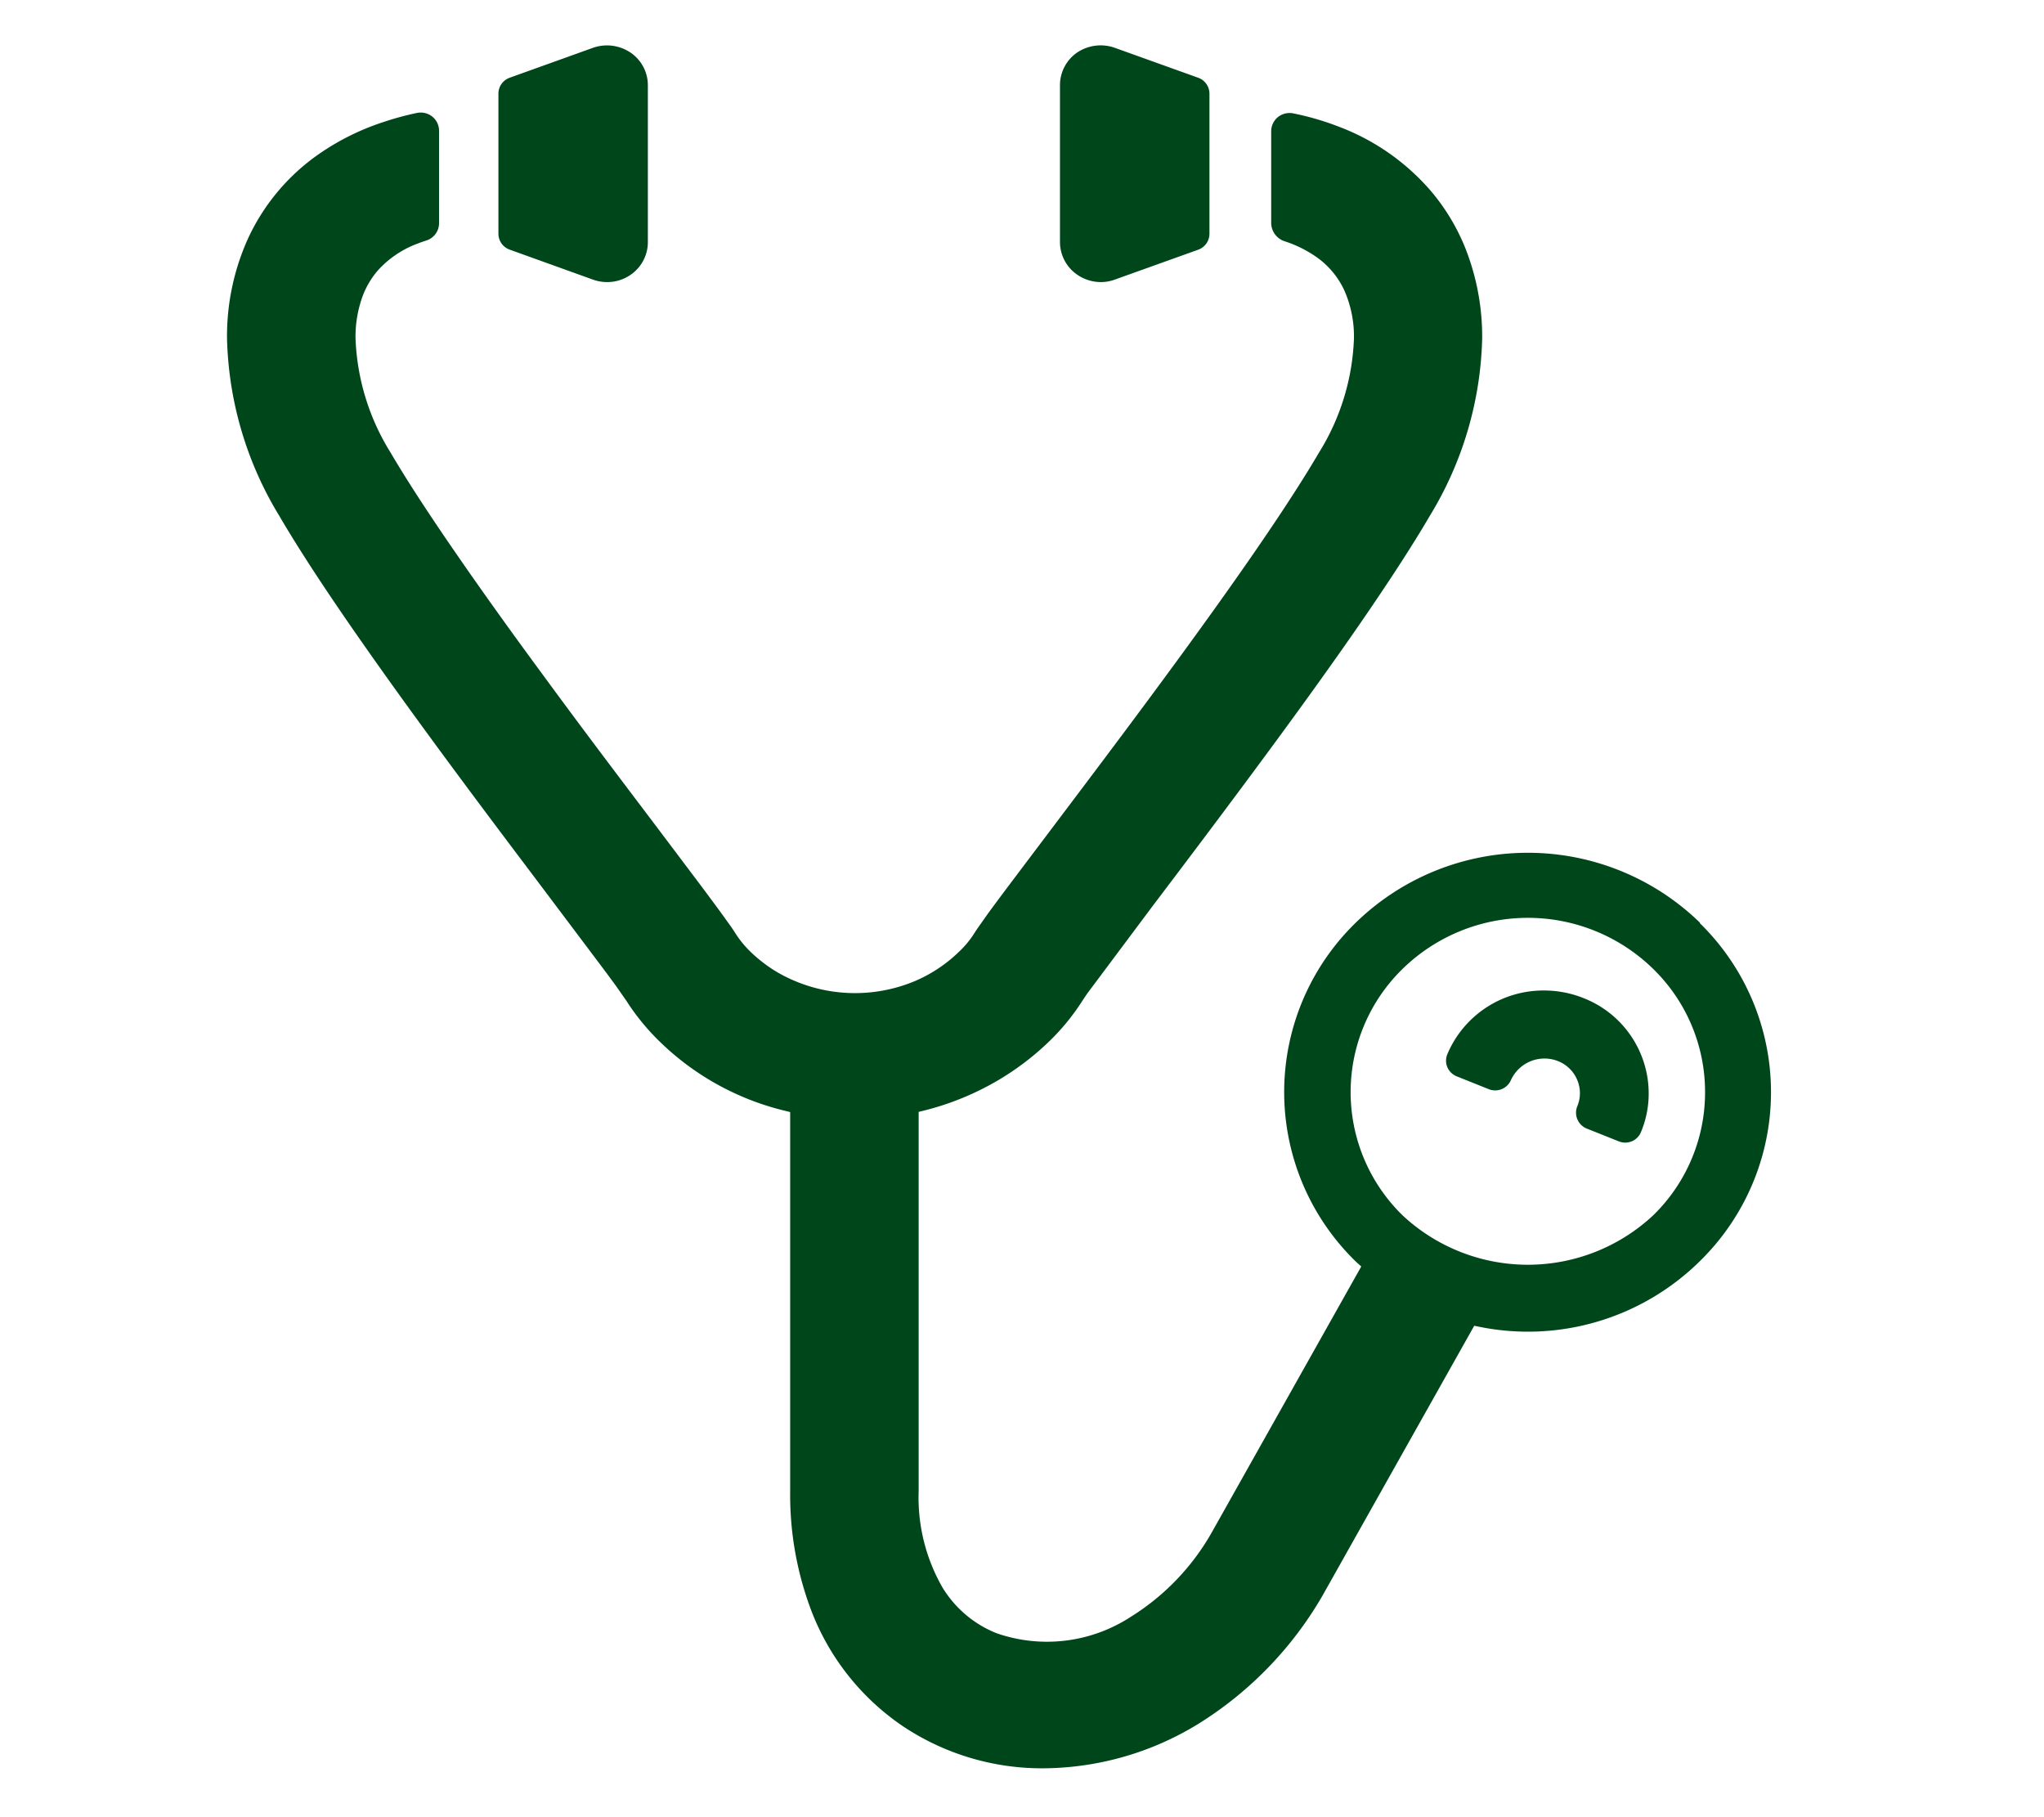 <svg xmlns="http://www.w3.org/2000/svg" width="45" height="40" viewBox="0 0 45 40">
  <g id="グループ化_2554" data-name="グループ化 2554" transform="translate(9764 -982)">
    <rect id="長方形_1084" data-name="長方形 1084" width="45" height="40" transform="translate(-9764 982)" fill="none"/>
    <g id="グループ化_1286" data-name="グループ化 1286" transform="translate(-9959.125 420.875)">
      <path id="パス_5493" data-name="パス 5493" d="M205.908,566.62l1.837.661a.923.923,0,0,0,.307.053.9.9,0,0,0,.515-.158.873.873,0,0,0,.383-.72V563a.868.868,0,0,0-.381-.717.929.929,0,0,0-.826-.106l-1.835.659a.373.373,0,0,0-.248.352v3.08A.373.373,0,0,0,205.908,566.62Z" transform="translate(0.438)" fill="#00461b"/>
      <path id="パス_5494" data-name="パス 5494" d="M218.017,567.334a.877.877,0,0,0,.307-.054l1.836-.658a.374.374,0,0,0,.249-.352v-3.082a.374.374,0,0,0-.249-.352l-1.833-.658a.93.93,0,0,0-.826.1.872.872,0,0,0-.383.719v3.456a.874.874,0,0,0,.382.72A.919.919,0,0,0,218.017,567.334Z" transform="translate(1.343)" fill="#00461b"/>
      <path id="パス_5495" data-name="パス 5495" d="M232.555,581.44a5.433,5.433,0,0,0-7.587,0,5.2,5.2,0,0,0,.015,7.463l.111.1-3.3,5.869a5.213,5.213,0,0,1-1.77,1.84,3.38,3.38,0,0,1-2.961.363,2.461,2.461,0,0,1-1.185-1,3.966,3.966,0,0,1-.528-2.122V585.6l.065-.016a6.165,6.165,0,0,0,1.667-.67,6.021,6.021,0,0,0,1.1-.826,4.945,4.945,0,0,0,.767-.925c.014-.021.059-.091.118-.176l1.43-1.913c.744-.982,1.663-2.2,2.581-3.446.675-.916,1.349-1.849,1.959-2.732.677-.981,1.191-1.774,1.572-2.426a7.845,7.845,0,0,0,1.147-3.894,5.3,5.3,0,0,0-.363-1.969,4.562,4.562,0,0,0-.8-1.317,5.01,5.01,0,0,0-2.01-1.383,6.082,6.082,0,0,0-.989-.287.416.416,0,0,0-.335.082.406.406,0,0,0-.148.313v2.032a.429.429,0,0,0,.294.388,2.635,2.635,0,0,1,.717.358,1.839,1.839,0,0,1,.6.726,2.505,2.505,0,0,1,.211,1.058,5.092,5.092,0,0,1-.772,2.514c-.409.7-1.034,1.65-1.857,2.818-1.116,1.585-2.411,3.315-3.531,4.8l-1.41,1.87q-.286.38-.489.658l-.2.283c-.043.061-.08.117-.118.178a2.138,2.138,0,0,1-.342.4,3.175,3.175,0,0,1-.938.619,3.415,3.415,0,0,1-3.026-.184,3.188,3.188,0,0,1-.577-.434,2.242,2.242,0,0,1-.342-.406c-.062-.1-.123-.187-.2-.292-.141-.2-.332-.455-.564-.767l-1.018-1.351c-.724-.958-1.591-2.1-2.454-3.279-.664-.9-1.324-1.818-1.91-2.668-.634-.917-1.125-1.674-1.462-2.25a5.1,5.1,0,0,1-.771-2.516,2.6,2.6,0,0,1,.168-.957,1.883,1.883,0,0,1,.321-.532,2.209,2.209,0,0,1,.894-.6q.082-.032.173-.061a.4.4,0,0,0,.283-.384v-2.032a.4.4,0,0,0-.147-.311.409.409,0,0,0-.334-.083,6.377,6.377,0,0,0-.739.2,5.439,5.439,0,0,0-1.5.759,4.62,4.62,0,0,0-1.485,1.805,5.214,5.214,0,0,0-.463,2.2,7.85,7.85,0,0,0,1.147,3.9c.46.787,1.108,1.773,1.982,3.014,1.135,1.614,2.45,3.37,3.586,4.875l1.4,1.861c.187.248.344.46.457.615l.221.317a5.041,5.041,0,0,0,.775.937,5.938,5.938,0,0,0,2.764,1.494l.066.017v8.354a7.189,7.189,0,0,0,.426,2.514,5.4,5.4,0,0,0,2.073,2.662,5.515,5.515,0,0,0,3.089.915,6.585,6.585,0,0,0,3.385-.97,8.089,8.089,0,0,0,2.747-2.831l3.34-5.94.062.012a5.388,5.388,0,0,0,4.9-1.429,5.2,5.2,0,0,0,0-7.45Zm.108,3.726a3.776,3.776,0,0,1-1.143,2.712,4.043,4.043,0,0,1-5.516,0,3.789,3.789,0,0,1,0-5.426,3.947,3.947,0,0,1,5.516,0A3.781,3.781,0,0,1,232.663,585.166Z" fill="#00461b"/>
      <path id="パス_5496" data-name="パス 5496" d="M227.734,581.584a2.332,2.332,0,0,0-.866-.166h0a2.294,2.294,0,0,0-2.128,1.4.374.374,0,0,0,0,.29.378.378,0,0,0,.207.2l.707.283a.379.379,0,0,0,.485-.2.811.811,0,0,1,1.031-.421.762.762,0,0,1,.488.707.742.742,0,0,1-.057.287.377.377,0,0,0,.207.493l.707.282a.374.374,0,0,0,.485-.2,2.195,2.195,0,0,0,.172-.858A2.255,2.255,0,0,0,227.734,581.584Z" transform="translate(2.25 1.51)" fill="#00461b"/>
    </g>
  </g>
</svg>
